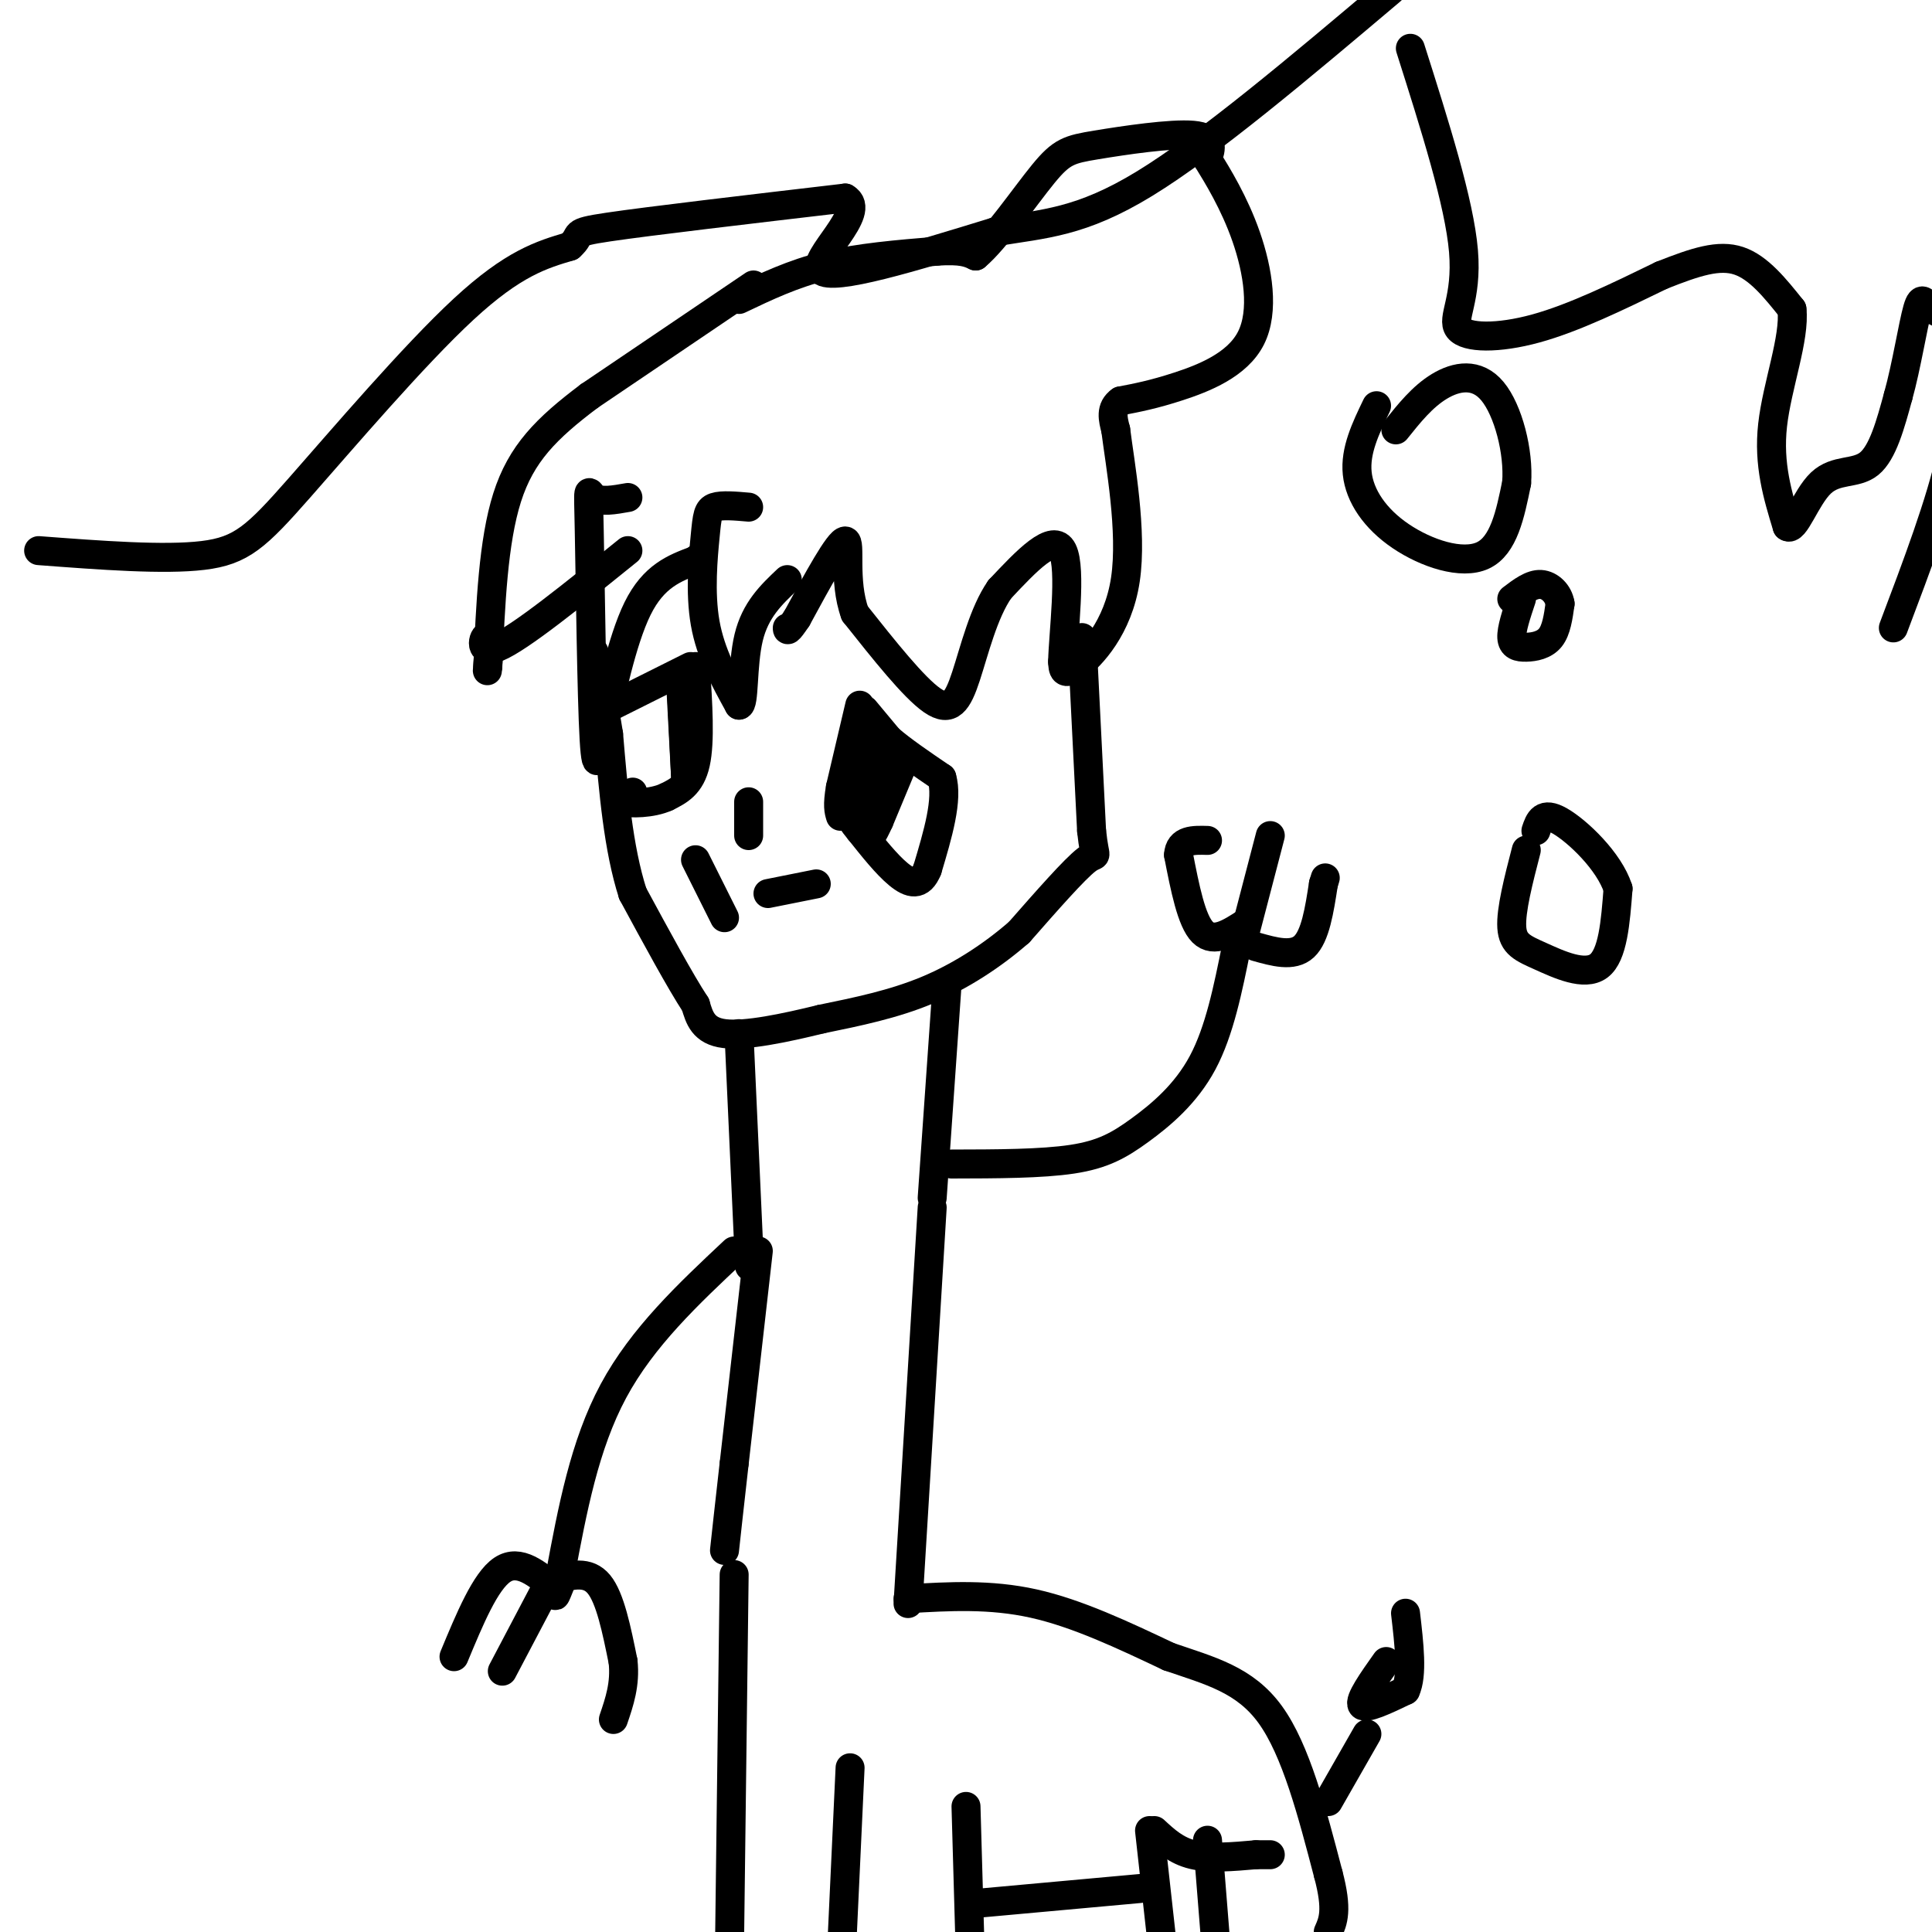 <svg viewBox='0 0 400 400' version='1.1' xmlns='http://www.w3.org/2000/svg' xmlns:xlink='http://www.w3.org/1999/xlink'><g fill='none' stroke='#000000' stroke-width='6' stroke-linecap='round' stroke-linejoin='round'><path d='M156,59c0.000,0.000 -34.000,23.000 -34,23'/><path d='M122,82c-8.889,6.689 -14.111,11.911 -17,21c-2.889,9.089 -3.444,22.044 -4,35'/><path d='M101,138c-0.417,3.702 0.542,-4.542 0,-6c-0.542,-1.458 -2.583,3.869 2,2c4.583,-1.869 15.792,-10.935 27,-20'/><path d='M130,103c-2.827,0.506 -5.655,1.012 -7,0c-1.345,-1.012 -1.208,-3.542 -1,7c0.208,10.542 0.488,34.155 1,43c0.512,8.845 1.256,2.923 2,-3'/><path d='M125,150c1.333,-5.356 3.667,-17.244 7,-24c3.333,-6.756 7.667,-8.378 12,-10'/><path d='M144,116c2.000,-1.667 1.000,-0.833 0,0'/><path d='M155,105c-2.774,-0.244 -5.548,-0.488 -7,0c-1.452,0.488 -1.583,1.708 -2,6c-0.417,4.292 -1.119,11.655 0,18c1.119,6.345 4.060,11.673 7,17'/><path d='M153,146c1.178,0.067 0.622,-8.267 2,-14c1.378,-5.733 4.689,-8.867 8,-12'/><path d='M153,62c5.583,-2.667 11.167,-5.333 18,-7c6.833,-1.667 14.917,-2.333 23,-3'/><path d='M194,52c5.167,-0.333 6.583,0.333 8,1'/><path d='M202,53c4.051,-3.380 10.179,-12.329 14,-17c3.821,-4.671 5.337,-5.065 11,-6c5.663,-0.935 15.475,-2.410 20,-2c4.525,0.410 3.762,2.705 3,5'/><path d='M250,33c2.014,3.274 5.550,8.960 8,16c2.450,7.040 3.813,15.434 1,21c-2.813,5.566 -9.804,8.305 -15,10c-5.196,1.695 -8.598,2.348 -12,3'/><path d='M232,83c-2.167,1.500 -1.583,3.750 -1,6'/><path d='M231,89c0.857,6.857 3.500,21.000 2,31c-1.500,10.000 -7.143,15.857 -10,18c-2.857,2.143 -2.929,0.571 -3,-1'/><path d='M220,137c0.111,-5.622 1.889,-19.178 0,-23c-1.889,-3.822 -7.444,2.089 -13,8'/><path d='M207,122c-3.369,4.798 -5.292,12.792 -7,18c-1.708,5.208 -3.202,7.631 -7,5c-3.798,-2.631 -9.899,-10.315 -16,-18'/><path d='M177,127c-2.489,-6.844 -0.711,-14.956 -2,-15c-1.289,-0.044 -5.644,7.978 -10,16'/><path d='M165,128c-2.000,3.000 -2.000,2.500 -2,2'/><path d='M224,132c0.000,0.000 2.000,40.000 2,40'/><path d='M226,172c0.711,6.889 1.489,4.111 -1,6c-2.489,1.889 -8.244,8.444 -14,15'/><path d='M211,193c-5.422,4.733 -11.978,9.067 -19,12c-7.022,2.933 -14.511,4.467 -22,6'/><path d='M170,211c-7.600,1.867 -15.600,3.533 -20,3c-4.400,-0.533 -5.200,-3.267 -6,-6'/><path d='M144,208c-3.167,-4.833 -8.083,-13.917 -13,-23'/><path d='M131,185c-3.000,-9.333 -4.000,-21.167 -5,-33'/><path d='M126,152c-1.333,-8.333 -2.167,-12.667 -3,-17'/><path d='M155,166c0.000,0.000 0.000,7.000 0,7'/><path d='M144,178c0.000,0.000 6.000,12.000 6,12'/><path d='M169,183c0.000,0.000 -10.000,2.000 -10,2'/><path d='M178,146c0.000,0.000 -4.000,17.000 -4,17'/><path d='M174,163c-0.667,3.833 -0.333,4.917 0,6'/><path d='M179,147c0.000,0.000 5.000,6.000 5,6'/><path d='M184,153c2.667,2.333 6.833,5.167 11,8'/><path d='M195,161c1.333,4.500 -0.833,11.750 -3,19'/><path d='M192,180c-1.444,3.578 -3.556,3.022 -6,1c-2.444,-2.022 -5.222,-5.511 -8,-9'/><path d='M178,172c-1.667,-2.000 -1.833,-2.500 -2,-3'/><path d='M187,158c0.000,0.000 -5.000,12.000 -5,12'/><path d='M182,170c-1.356,2.978 -2.244,4.422 -2,2c0.244,-2.422 1.622,-8.711 3,-15'/><path d='M183,157c-0.667,-0.667 -3.833,5.167 -7,11'/><path d='M176,168c-0.500,-0.333 1.750,-6.667 4,-13'/><path d='M180,155c0.667,-2.167 0.333,-1.083 0,0'/><path d='M143,138c0.000,0.000 -18.000,9.000 -18,9'/><path d='M144,138c0.500,7.750 1.000,15.500 0,20c-1.000,4.500 -3.500,5.750 -6,7'/><path d='M138,165c-3.022,1.400 -7.578,1.400 -9,1c-1.422,-0.400 0.289,-1.200 2,-2'/><path d='M141,143c0.000,0.000 1.000,19.000 1,19'/><path d='M142,162c0.000,-0.333 -0.500,-10.667 -1,-21'/><path d='M196,205c0.000,0.000 -3.000,43.000 -3,43'/><path d='M153,214c0.000,0.000 2.000,44.000 2,44'/><path d='M155,258c0.333,7.333 0.167,3.667 0,0'/><path d='M157,259c0.000,0.000 -5.000,44.000 -5,44'/><path d='M152,303c-1.167,10.333 -1.583,14.167 -2,18'/><path d='M193,250c0.000,0.000 -5.000,82.000 -5,82'/><path d='M188,331c8.500,-0.500 17.000,-1.000 26,1c9.000,2.000 18.500,6.500 28,11'/><path d='M242,343c8.489,2.911 15.711,4.689 21,12c5.289,7.311 8.644,20.156 12,33'/><path d='M275,388c2.000,7.500 1.000,9.750 0,12'/><path d='M275,373c0.000,0.000 8.000,-14.000 8,-14'/><path d='M287,344c-2.833,4.000 -5.667,8.000 -5,9c0.667,1.000 4.833,-1.000 9,-3'/><path d='M291,350c1.500,-3.167 0.750,-9.583 0,-16'/><path d='M152,326c0.000,0.000 -1.000,80.000 -1,80'/><path d='M176,366c0.000,0.000 -2.000,43.000 -2,43'/><path d='M200,374c0.000,0.000 1.000,35.000 1,35'/><path d='M203,394c0.000,0.000 33.000,-3.000 33,-3'/><path d='M238,379c0.000,0.000 3.000,27.000 3,27'/><path d='M250,381c0.000,0.000 2.000,25.000 2,25'/><path d='M239,379c2.250,2.083 4.500,4.167 8,5c3.500,0.833 8.250,0.417 13,0'/><path d='M260,384c2.667,0.000 2.833,0.000 3,0'/><path d='M197,241c9.327,-0.018 18.655,-0.036 25,-1c6.345,-0.964 9.708,-2.875 14,-6c4.292,-3.125 9.512,-7.464 13,-14c3.488,-6.536 5.244,-15.268 7,-24'/><path d='M152,259c-9.500,8.917 -19.000,17.833 -25,29c-6.000,11.167 -8.500,24.583 -11,38'/><path d='M116,326c-1.833,6.667 -0.917,4.333 0,2'/><path d='M258,191c-3.333,2.167 -6.667,4.333 -9,2c-2.333,-2.333 -3.667,-9.167 -5,-16'/><path d='M244,177c0.167,-3.167 3.083,-3.083 6,-3'/><path d='M260,196c3.833,1.083 7.667,2.167 10,0c2.333,-2.167 3.167,-7.583 4,-13'/><path d='M274,183c0.667,-2.167 0.333,-1.083 0,0'/><path d='M257,196c0.000,0.000 6.000,-23.000 6,-23'/><path d='M115,329c-3.750,-3.167 -7.500,-6.333 -11,-4c-3.500,2.333 -6.750,10.167 -10,18'/><path d='M115,327c3.333,-0.917 6.667,-1.833 9,1c2.333,2.833 3.667,9.417 5,16'/><path d='M129,344c0.500,4.667 -0.750,8.333 -2,12'/><path d='M114,327c0.000,0.000 -10.000,19.000 -10,19'/><path d='M8,114c12.988,0.982 25.976,1.964 34,1c8.024,-0.964 11.083,-3.875 20,-14c8.917,-10.125 23.690,-27.464 34,-37c10.310,-9.536 16.155,-11.268 22,-13'/><path d='M118,51c3.022,-2.644 -0.422,-2.756 8,-4c8.422,-1.244 28.711,-3.622 49,-6'/><path d='M175,41c4.911,2.756 -7.311,12.644 -5,15c2.311,2.356 19.156,-2.822 36,-8'/><path d='M206,48c10.222,-1.689 17.778,-1.911 31,-10c13.222,-8.089 32.111,-24.044 51,-40'/><path d='M292,10c5.083,16.006 10.167,32.012 11,42c0.833,9.988 -2.583,13.958 -1,16c1.583,2.042 8.167,2.155 16,0c7.833,-2.155 16.917,-6.577 26,-11'/><path d='M344,57c7.111,-2.822 11.889,-4.378 16,-3c4.111,1.378 7.556,5.689 11,10'/><path d='M371,64c0.689,5.956 -3.089,15.844 -4,24c-0.911,8.156 1.044,14.578 3,21'/><path d='M370,109c1.524,1.286 3.833,-6.000 7,-9c3.167,-3.000 7.190,-1.714 10,-4c2.810,-2.286 4.405,-8.143 6,-14'/><path d='M393,82c1.735,-6.223 3.073,-14.781 4,-18c0.927,-3.219 1.442,-1.097 3,0c1.558,1.097 4.159,1.171 5,6c0.841,4.829 -0.080,14.415 -1,24'/><path d='M404,94c-2.167,10.000 -7.083,23.000 -12,36'/><path d='M316,176c-1.613,6.238 -3.226,12.476 -3,16c0.226,3.524 2.292,4.333 6,6c3.708,1.667 9.060,4.190 12,2c2.940,-2.190 3.470,-9.095 4,-16'/><path d='M335,184c-1.822,-5.689 -8.378,-11.911 -12,-14c-3.622,-2.089 -4.311,-0.044 -5,2'/><path d='M315,124c-1.048,3.137 -2.095,6.274 -2,8c0.095,1.726 1.333,2.042 3,2c1.667,-0.042 3.762,-0.440 5,-2c1.238,-1.560 1.619,-4.280 2,-7'/><path d='M323,125c-0.311,-2.111 -2.089,-3.889 -4,-4c-1.911,-0.111 -3.956,1.444 -6,3'/><path d='M285,84c-2.244,4.655 -4.488,9.310 -4,14c0.488,4.690 3.708,9.417 9,13c5.292,3.583 12.655,6.024 17,4c4.345,-2.024 5.673,-8.512 7,-15'/><path d='M314,100c0.500,-6.452 -1.750,-15.083 -5,-19c-3.250,-3.917 -7.500,-3.119 -11,-1c-3.500,2.119 -6.250,5.560 -9,9'/></g>
</svg>